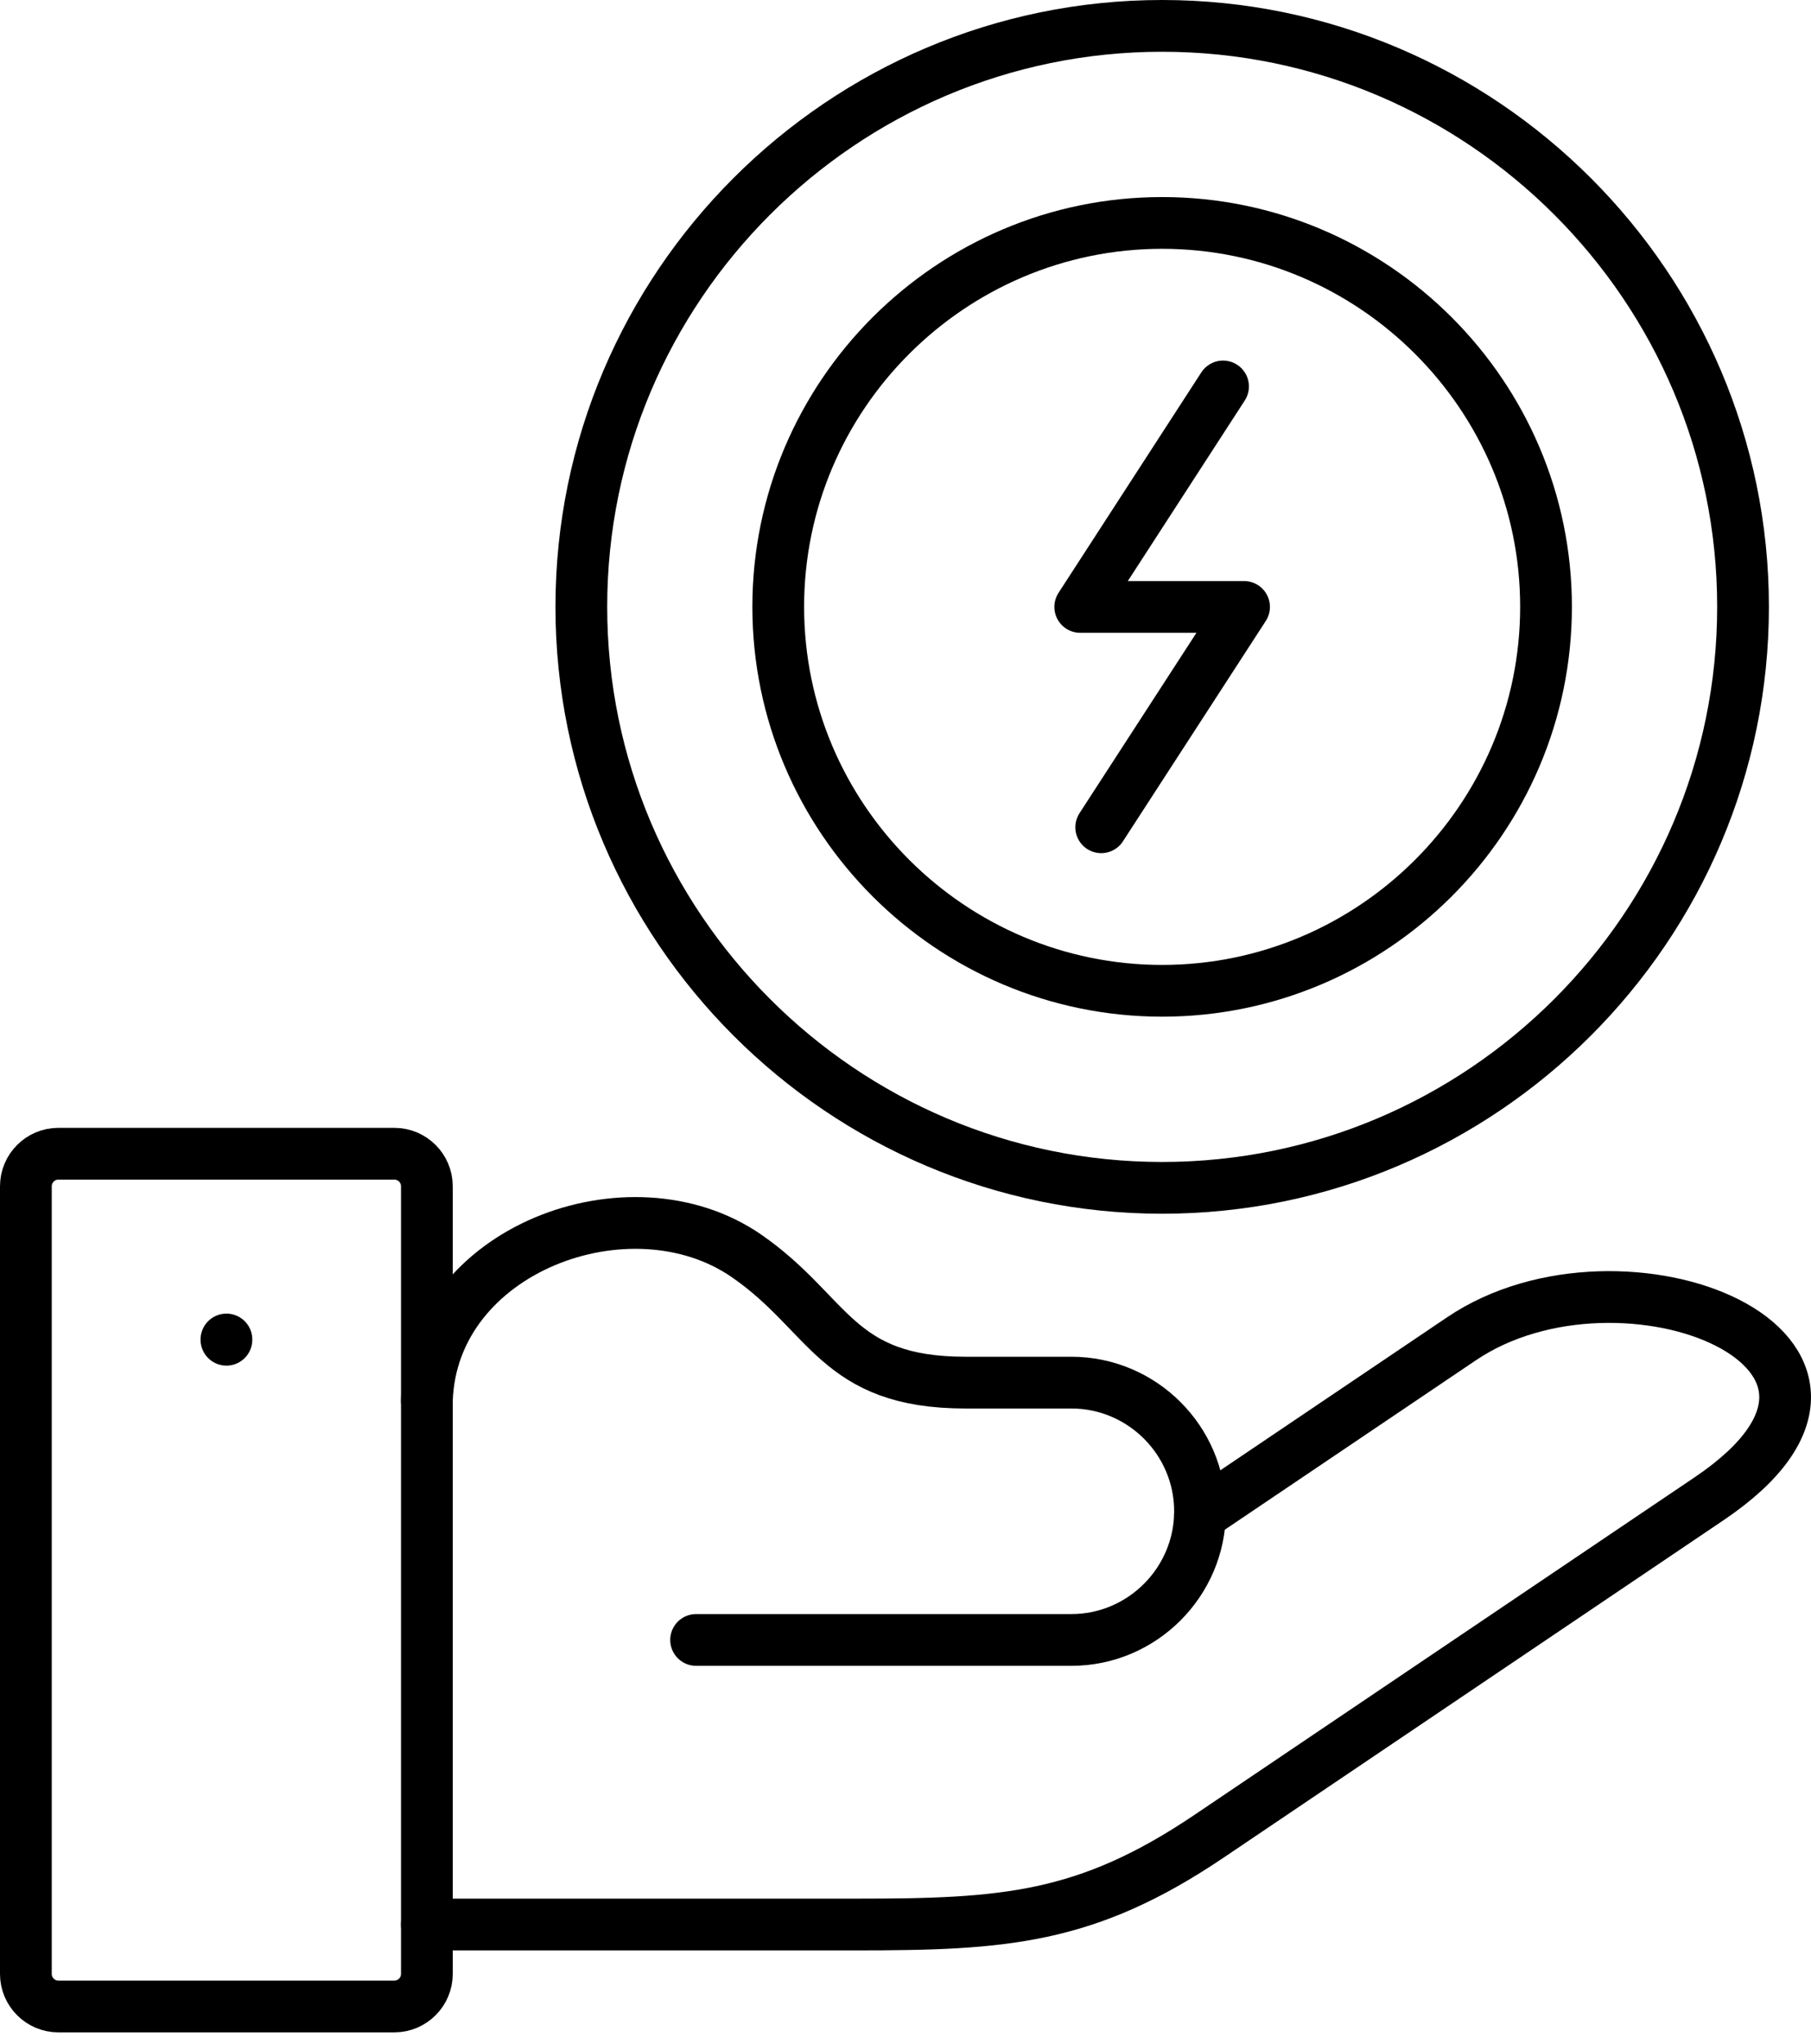 <svg width="70" height="79" viewBox="0 0 70 79" fill="none" xmlns="http://www.w3.org/2000/svg">
<path d="M44.92 45.903C57.284 45.903 67.373 35.818 67.373 23.449C67.373 11.085 57.284 1 44.92 1C32.555 1 22.47 11.085 22.47 23.449C22.47 35.818 32.555 45.903 44.92 45.903Z" stroke="black" stroke-width="2" stroke-miterlimit="10" stroke-linecap="round" stroke-linejoin="round"/>
<path d="M42.565 31.969L48.086 23.454H41.754L47.274 14.934" stroke="black" stroke-width="2" stroke-miterlimit="10" stroke-linecap="round" stroke-linejoin="round"/>
<path d="M26.906 63.374H41.414C44.148 63.374 46.384 61.134 46.384 58.4C46.384 55.666 44.148 53.43 41.414 53.43H37.322C32.321 53.43 32.092 50.771 28.86 48.536C24.362 45.422 16.676 48.28 16.5 54.131" stroke="black" stroke-width="2" stroke-miterlimit="10" stroke-linecap="round" stroke-linejoin="round"/>
<path d="M15.247 77.538H2.252C1.564 77.538 1 76.973 1 76.281V45.841C1 45.149 1.564 44.585 2.252 44.585H15.247C15.935 44.585 16.5 45.149 16.5 45.841V76.281C16.5 76.973 15.935 77.538 15.247 77.538Z" stroke="black" stroke-width="2" stroke-miterlimit="10" stroke-linecap="round" stroke-linejoin="round"/>
<path d="M46.384 58.554L56.495 51.733C62.712 47.535 74.499 52.227 66.059 57.919L46.728 70.963C41.987 74.16 38.812 74.371 33.084 74.371H16.5" stroke="black" stroke-width="2" stroke-miterlimit="10" stroke-linecap="round" stroke-linejoin="round"/>
<path d="M44.92 38.288C53.091 38.288 59.758 31.625 59.758 23.449C59.758 15.278 53.091 8.615 44.92 8.615C36.749 8.615 30.081 15.278 30.081 23.449C30.081 31.625 36.749 38.288 44.92 38.288Z" stroke="black" stroke-width="2" stroke-miterlimit="10" stroke-linecap="round" stroke-linejoin="round"/>
<path d="M8.752 51.773V51.763" stroke="black" stroke-width="2" stroke-miterlimit="10" stroke-linecap="round" stroke-linejoin="round"/>
</svg>
